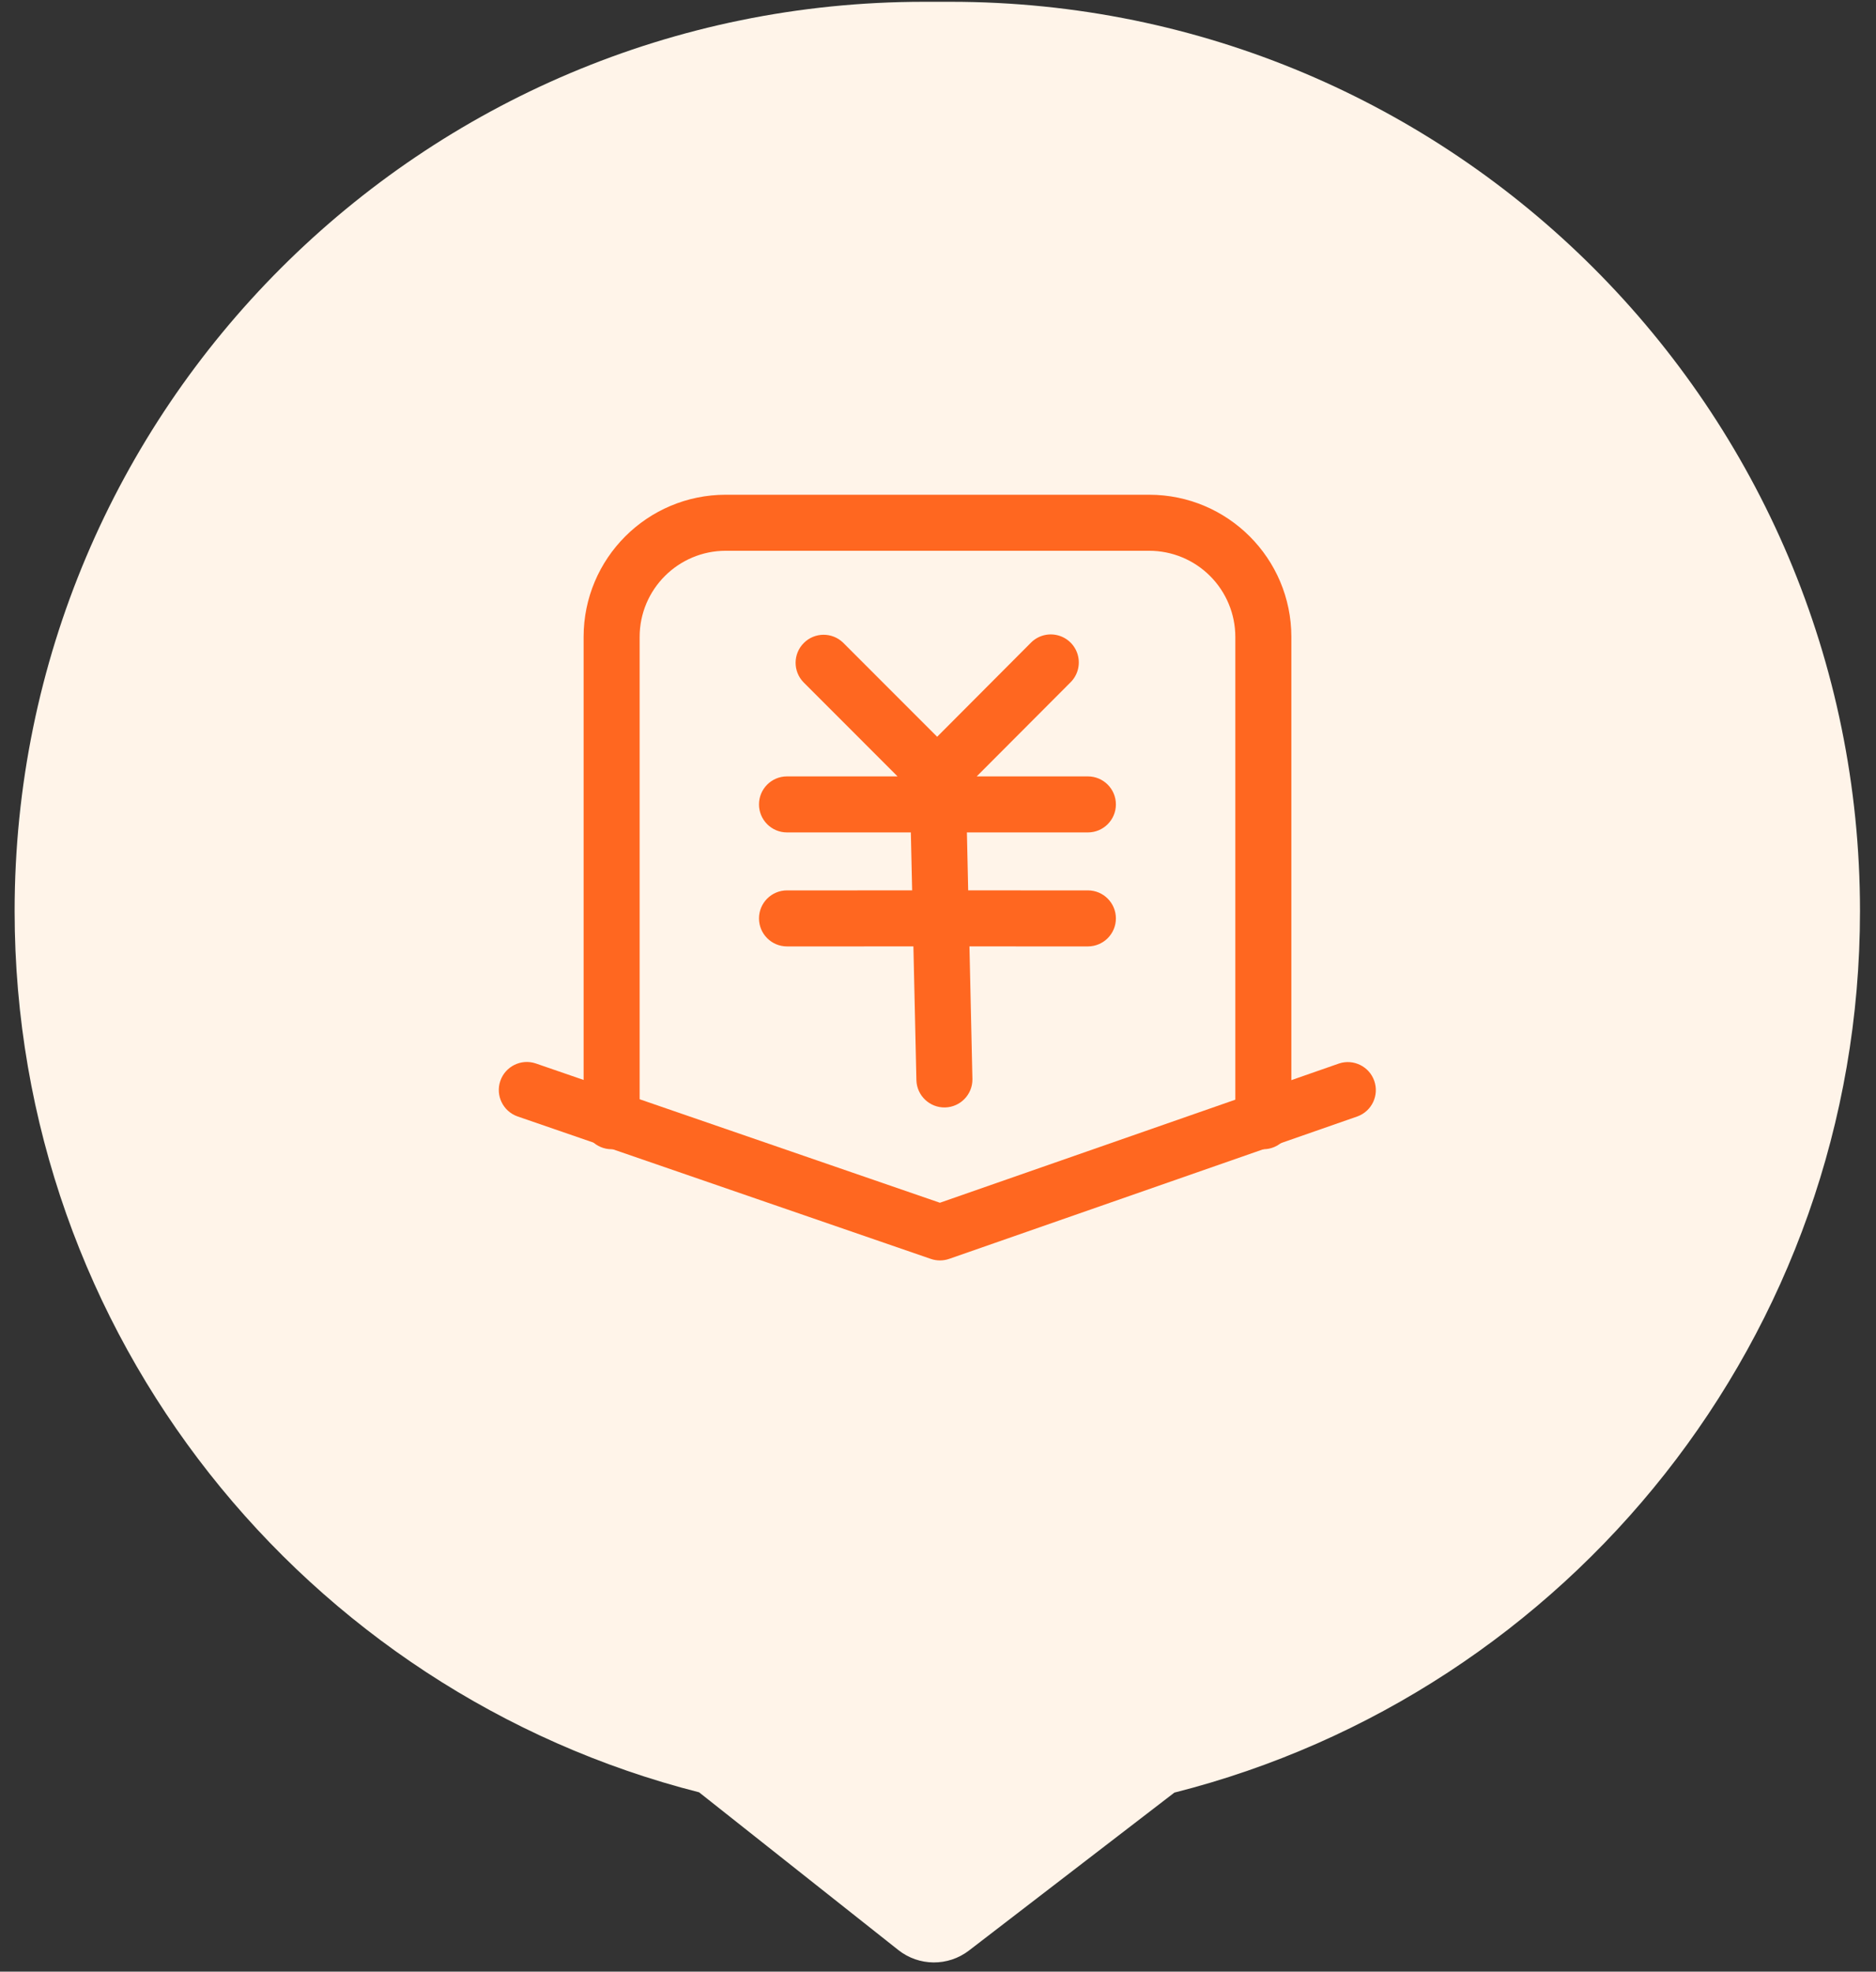 <svg xmlns="http://www.w3.org/2000/svg" viewBox="0 0 98 103" class="design-iconfont">
  <rect x="0" y="0" width="98" height="103" fill="#333333" stroke="none"/>
  <g fill="none" fill-rule="evenodd">
    <path d="M48.9,0 C75.133,-1.19244478e-14 96.4,21.266 96.4,47.5 C96.4,69.702 81.168,88.346 60.584,93.552 L49.854,101.802 C48.763,102.641 47.241,102.63 46.163,101.776 L46.163,101.776 L35.756,93.537 C15.202,88.31 2.71627934e-15,69.68 0,47.5 C-3.21268032e-15,21.266 21.266,4.81902048e-15 47.5,0 L48.9,0 Z" fill="#FFF4E9" transform="translate(.764 .094)"/>
    <g fill="#FF6720" fill-rule="nonzero">
      <path d="M33.972,0 C38.075,0 41.402,3.326 41.402,7.429 L41.402,32.728 C41.402,33.536 40.746,34.191 39.938,34.191 C39.13,34.191 38.475,33.536 38.475,32.728 L38.475,7.429 C38.475,6.235 38,5.09 37.156,4.246 C36.312,3.401 35.166,2.927 33.972,2.927 L11.859,2.927 C9.373,2.927 7.357,4.943 7.357,7.429 L7.357,32.728 C7.357,33.536 6.702,34.191 5.893,34.191 C5.085,34.191 4.43,33.536 4.43,32.728 L4.43,7.429 C4.43,3.326 7.756,0 11.859,0 L33.972,0 Z" transform="translate(26.057 25.845)"/>
      <path d="M43.897,29.711 C44.655,29.464 45.471,29.868 45.733,30.62 C45.996,31.373 45.608,32.197 44.861,32.474 L23.528,39.918 C23.218,40.027 22.88,40.027 22.568,39.92 L0.975,32.476 C0.218,32.208 -0.182,31.379 0.08,30.62 C0.342,29.86 1.168,29.454 1.929,29.709 L23.043,36.987 L43.897,29.711 Z" transform="translate(26.057 25.845)"/>
      <path d="M29.212,7.347 C29.717,7.481 30.112,7.875 30.248,8.38 C30.384,8.885 30.241,9.424 29.872,9.794 L24.966,14.713 L30.772,14.714 C31.581,14.714 32.236,15.369 32.236,16.178 C32.236,16.986 31.581,17.641 30.772,17.641 L24.453,17.64 L24.52,20.668 L30.772,20.669 C31.581,20.669 32.236,21.324 32.236,22.133 C32.236,22.941 31.581,23.596 30.772,23.596 L24.586,23.595 L24.741,30.531 C24.749,31.332 24.111,31.99 23.31,32.008 C22.51,32.025 21.844,31.396 21.815,30.596 L21.658,23.595 L15.055,23.596 C14.247,23.596 13.592,22.941 13.592,22.133 C13.592,21.324 14.247,20.669 15.055,20.669 L21.592,20.668 L21.524,17.64 L15.055,17.641 C14.247,17.641 13.592,16.986 13.592,16.178 C13.592,15.369 14.247,14.714 15.055,14.714 L20.829,14.713 L15.915,9.795 C15.36,9.221 15.369,8.308 15.934,7.744 C16.498,7.179 17.411,7.172 17.985,7.727 L22.899,12.644 L27.799,7.728 C28.168,7.357 28.706,7.212 29.212,7.347 Z" transform="translate(26.057 25.845)"/>
    </g>
  </g>
</svg>

